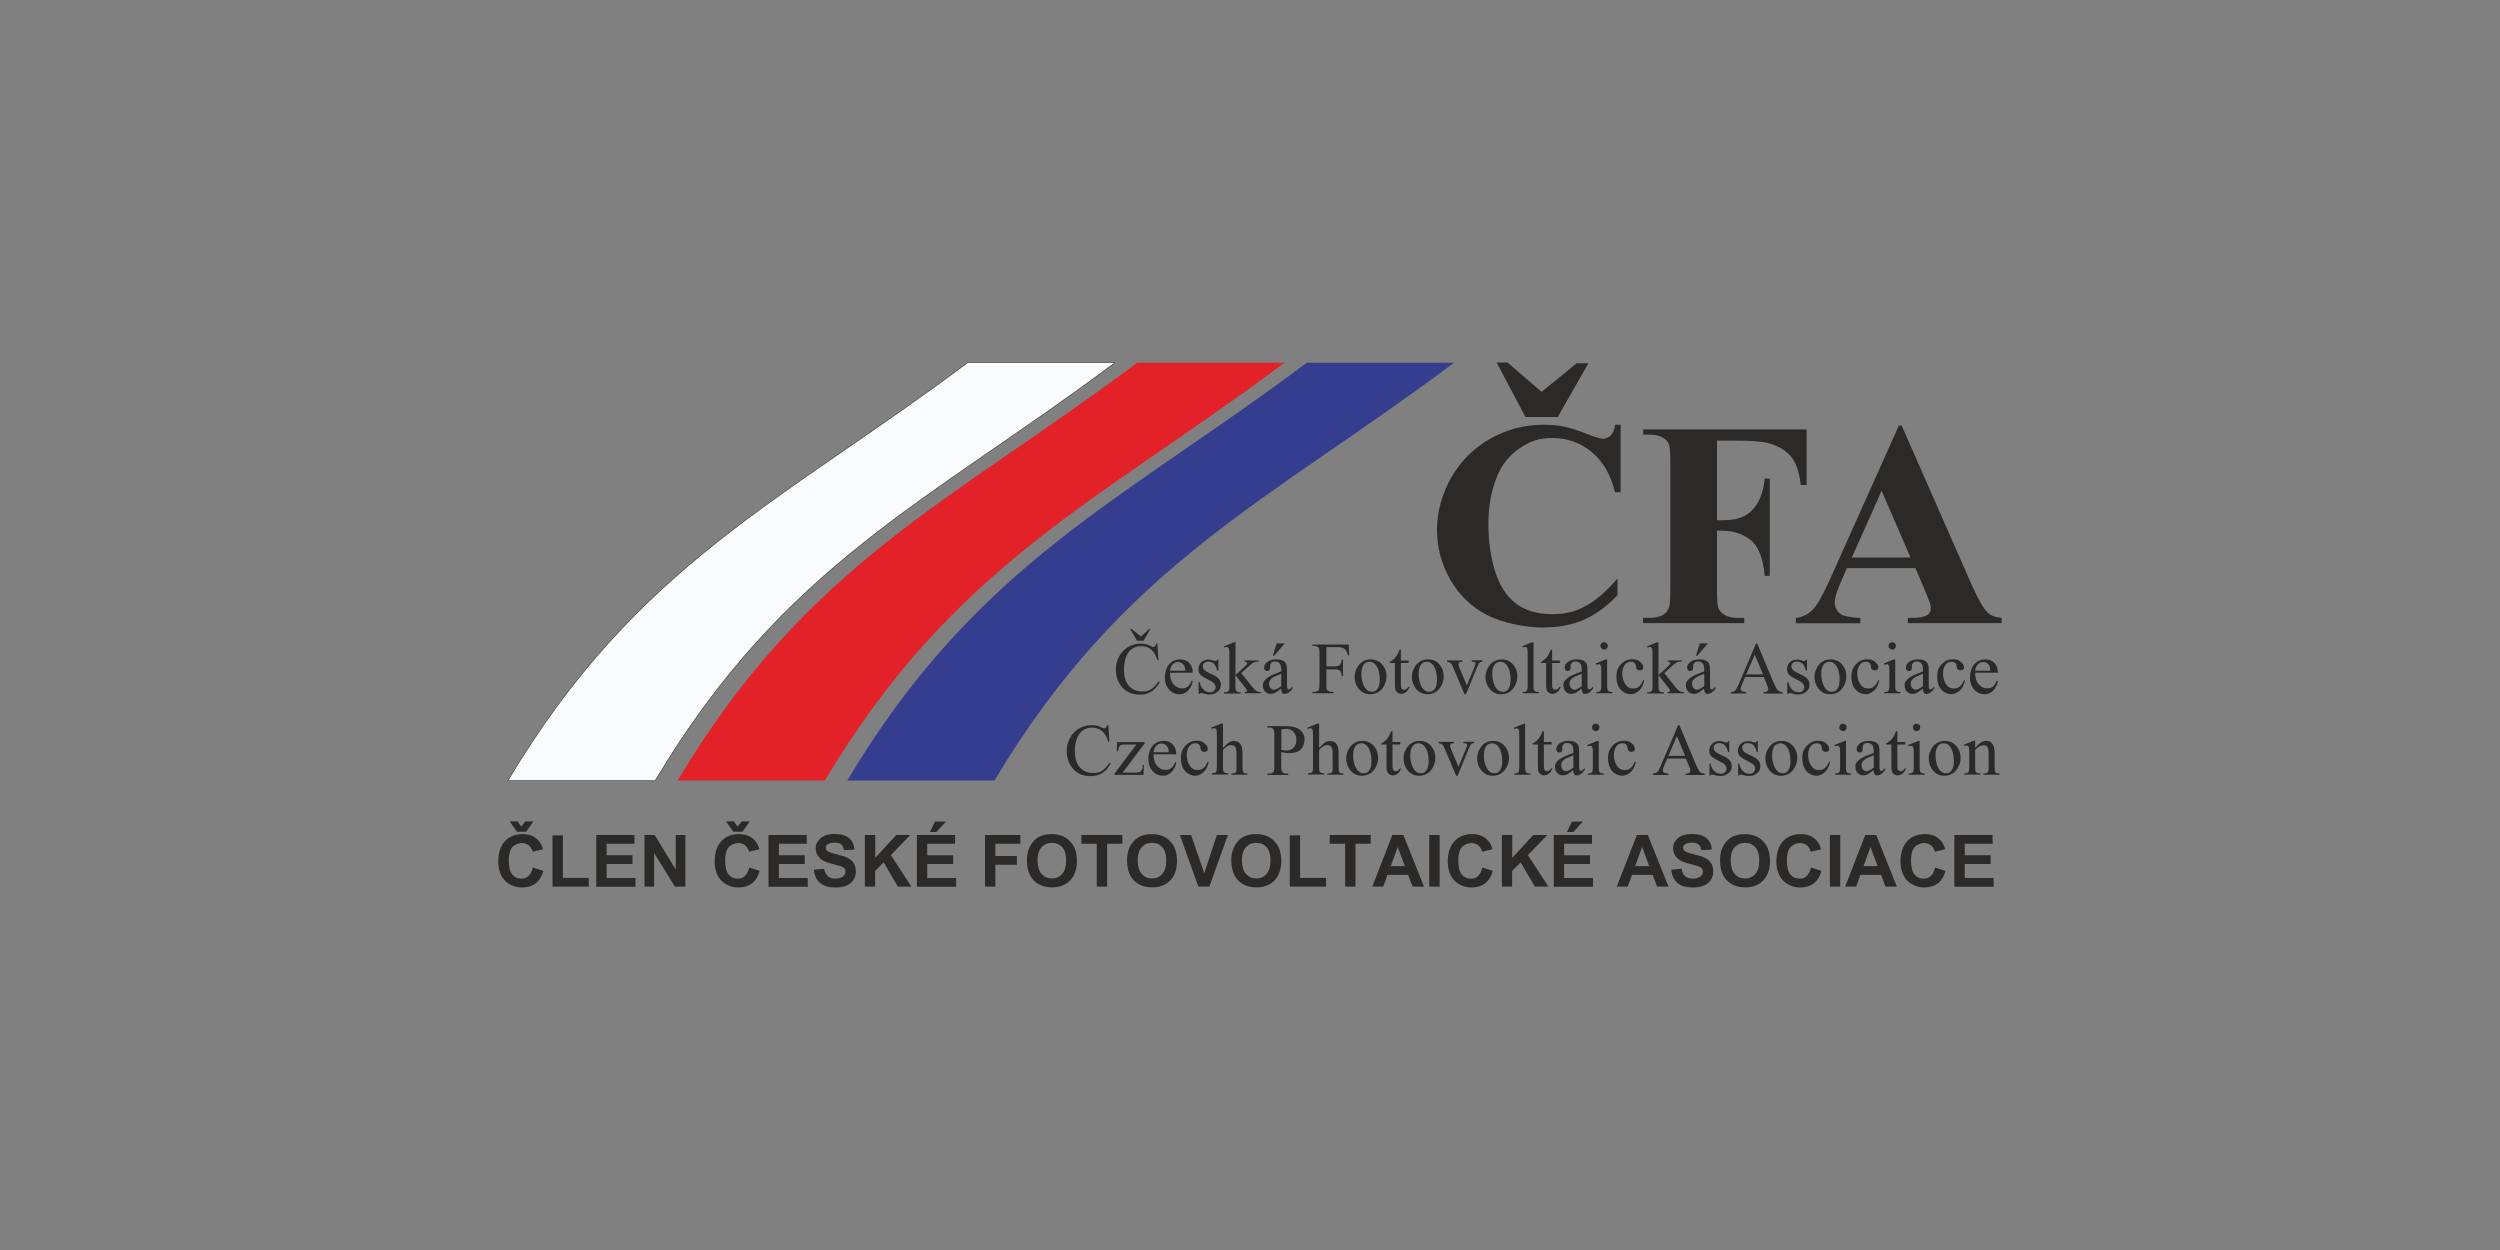 <?xml version="1.0" encoding="UTF-8"?>
<svg xmlns="http://www.w3.org/2000/svg" id="Vrstva_1" data-name="Vrstva 1" version="1.1" viewBox="0 0 2000 1000">
  <rect x="0" y="0" width="2000" height="1000" fill="#808080" stroke="none"/>
  <defs>
    <style>
      .cls-1, .cls-2, .cls-3, .cls-4 {
        fill: none;
      }

      .cls-1, .cls-5, .cls-6, .cls-7, .cls-8 {
        stroke-width: 0px;
      }

      .cls-2 {
        stroke: #393185;
      }

      .cls-2, .cls-3 {
        stroke-width: 0px;
      }

      .cls-2, .cls-3, .cls-4 {
        stroke-miterlimit: 22.9;
      }

      .cls-5 {
        fill: #fafbfc;
      }

      .cls-5, .cls-6, .cls-8 {
        fill-rule: evenodd;
      }

      .cls-3 {
        stroke: #e31e24;
      }

      .cls-6 {
        fill: #343d8e;
      }

      .cls-4 {
        stroke: #2b2a29;
        stroke-width: .4px;
      }

      .cls-7 {
        fill: #2b2a29;
      }

      .cls-8 {
        fill: #e32129;
      }
    </style>
  </defs>
  <rect class="cls-1" width="2000" height="1000"></rect>
  <g>
    <path class="cls-5" d="M406.4,624.4c103.6-173.8,220.6-223.9,367.6-334.2h117.8c-147,110.3-264,160.4-367.6,334.2h-117.8Z"></path>
    <path class="cls-4" d="M406.4,624.4c103.6-173.8,220.6-223.9,367.6-334.2h117.8c-147,110.3-264,160.4-367.6,334.2h-117.8Z"></path>
    <path class="cls-8" d="M542.1,624.4c103.6-173.8,220.6-223.9,367.6-334.2h117.8c-147,110.3-264,160.4-367.6,334.2h-117.8Z"></path>
    <path class="cls-3" d="M542.1,624.4c103.6-173.8,220.6-223.9,367.6-334.2h117.8c-147,110.3-264,160.4-367.6,334.2h-117.8Z"></path>
    <path class="cls-6" d="M677.8,624.4c103.6-173.8,220.6-223.9,367.6-334.2h117.8c-147,110.3-264,160.4-367.6,334.2h-117.8Z"></path>
    <path class="cls-2" d="M677.8,624.4c103.6-173.8,220.6-223.9,367.6-334.2h117.8c-147,110.3-264,160.4-367.6,334.2h-117.8Z"></path>
    <g>
      <path class="cls-7" d="M1296.5,340.1v53.7h-4.5c-3.4-14-9.6-24.8-18.7-32.2-9.1-7.5-19.5-11.2-31.1-11.2s-18.6,2.8-26.6,8.3c-8.1,5.6-14,12.8-17.7,21.8-4.8,11.5-7.2,24.3-7.2,38.4s1.8,26.5,5.3,37.9c3.5,11.4,9,20,16.5,25.8,7.5,5.8,17.1,8.7,29,8.7s18.7-2.1,26.8-6.4c8.1-4.3,16.7-11.6,25.7-22.1v13.4c-8.7,9.1-17.7,15.6-27.1,19.7-9.4,4.1-20.4,6.1-33,6.1s-31.2-3.3-44.1-9.9c-12.8-6.6-22.7-16.2-29.7-28.6-7-12.4-10.5-25.6-10.5-39.7s3.9-28.8,11.6-42.1c7.7-13.3,18.2-23.5,31.3-30.9,13.1-7.3,27.1-11,41.9-11s22.4,2.4,34.5,7.1c7,2.7,11.5,4.1,13.4,4.1s4.6-.9,6.3-2.7c1.8-1.8,3-4.6,3.5-8.5h4.5ZM1220.4,333.7l-23.1-43.7h8.7l27.3,23.5,28-22.9h9.4l-24.5,43h-25.8Z"></path>
      <path class="cls-7" d="M1373.6,352.5v63.7h4.5c6.9,0,12.5-1,16.8-3.1,4.3-2.1,8-5.5,11-10.4,3-4.9,5-11.5,5.9-19.8h4v77.8h-4c-1.4-14.7-5.4-24.4-11.8-29.1-6.4-4.7-13.7-7-21.9-7h-4.5v47.4c0,7.9.4,12.9,1.3,14.9.9,2,2.6,3.7,5.1,5.2,2.6,1.5,6,2.2,10.3,2.2h5.1v4.2h-81v-4.2h5.1c4.5,0,8.1-.8,10.9-2.4,2-1.1,3.5-2.9,4.6-5.5.8-1.8,1.3-6.6,1.3-14.4v-102c0-7.9-.4-12.9-1.3-14.9-.8-2-2.5-3.7-5.1-5.2-2.6-1.5-6-2.2-10.3-2.2h-5.1v-4.2h130.8v44.5h-4.7c-1.1-10.4-3.8-18.2-8.2-23.2-4.4-5-10.7-8.6-19-10.6-4.6-1.1-13-1.7-25.4-1.7h-14.4Z"></path>
    </g>
    <path class="cls-7" d="M1532.3,454.5h-54.8l-6.5,15.1c-2.1,5-3.2,9.2-3.2,12.5s1.8,7.5,5.3,9.6c2.1,1.2,7.1,2.1,15.2,2.7v4.2h-51.6v-4.2c5.6-.8,10.1-3.1,13.7-6.9,3.6-3.8,8-11.6,13.3-23.4l55.4-123.7h2.2l55.9,127.1c5.3,12,9.7,19.6,13.1,22.7,2.6,2.4,6.2,3.7,11,4.1v4.2h-75v-4.2h3.1c6,0,10.2-.8,12.7-2.5,1.7-1.2,2.5-3,2.5-5.3s-.2-2.8-.7-4.2c-.2-.7-1.3-3.5-3.4-8.6l-8.2-19.3ZM1528.4,446l-23.1-53.4-23.8,53.4h46.9Z"></path>
    <g>
      <path class="cls-7" d="M925.9,514.8l.9,13.3h-.9c-1.2-4-2.9-6.8-5.1-8.6-2.2-1.7-4.8-2.6-7.9-2.6s-4.9.7-7,2c-2.1,1.3-3.7,3.4-4.9,6.3s-1.8,6.4-1.8,10.7.6,6.6,1.7,9.2c1.1,2.6,2.8,4.6,5.1,6,2.3,1.4,4.9,2.1,7.8,2.1s4.8-.5,6.7-1.6c1.9-1.1,4.1-3.2,6.4-6.5l.9.6c-2,3.5-4.2,6-6.8,7.6s-5.7,2.4-9.3,2.4c-6.5,0-11.5-2.4-15-7.2-2.6-3.6-4-7.8-4-12.6s.9-7.5,2.6-10.7,4.1-5.8,7.2-7.6c3.1-1.8,6.4-2.7,10-2.7s5.6.7,8.3,2.1c.8.4,1.4.6,1.7.6.5,0,1-.2,1.4-.5.5-.5.9-1.2,1.1-2.2h1ZM914.9,512.6h-5.3l-5.5-9.5h.9l7.8,6.1,6.6-6.1h.9l-5.4,9.5Z"></path>
      <path class="cls-7" d="M936,538.2c0,3.9.9,7,2.8,9.2,1.9,2.2,4.2,3.3,6.8,3.3s3.2-.5,4.5-1.4,2.3-2.6,3.2-4.9l.9.6c-.4,2.6-1.6,5-3.5,7.2-1.9,2.2-4.4,3.2-7.3,3.2s-5.9-1.2-8.1-3.7c-2.3-2.5-3.4-5.8-3.4-9.9s1.2-8,3.5-10.5c2.3-2.5,5.2-3.8,8.7-3.8s5.4,1,7.3,2.9c1.9,1.9,2.8,4.5,2.8,7.8h-18.2ZM936,536.6h12.2c0-1.7-.3-2.9-.6-3.6-.5-1.1-1.2-1.9-2.1-2.5-.9-.6-1.9-.9-3-.9-1.6,0-3,.6-4.3,1.9-1.3,1.2-2,3-2.2,5.2Z"></path>
      <path class="cls-7" d="M974.7,527.5v9h-.9c-.7-2.8-1.7-4.7-2.8-5.7s-2.6-1.5-4.4-1.5-2.4.4-3.2,1.1c-.8.7-1.2,1.5-1.2,2.4s.3,2,.9,2.8c.6.8,1.8,1.6,3.6,2.5l4.2,2c3.9,1.9,5.8,4.4,5.8,7.5s-.9,4.3-2.7,5.8c-1.8,1.5-3.8,2.2-6.1,2.2s-3.4-.3-5.5-.9c-.6-.2-1.1-.3-1.6-.3s-.8.2-1,.7h-.9v-9.4h.9c.5,2.7,1.6,4.7,3.1,6.1,1.5,1.4,3.2,2,5.1,2s2.4-.4,3.2-1.2c.8-.8,1.3-1.7,1.3-2.8s-.5-2.4-1.4-3.3c-.9-.9-2.8-2-5.6-3.4-2.8-1.4-4.6-2.6-5.5-3.7-.9-1.1-1.3-2.5-1.3-4.1s.7-4,2.2-5.4c1.5-1.5,3.4-2.2,5.8-2.2s2.3.2,3.8.7c1,.3,1.6.4,2,.4s.5,0,.7-.2c.2-.1.4-.4.6-.9h.9Z"></path>
      <path class="cls-7" d="M988.4,513.8v26.2l6.7-6.1c1.4-1.3,2.2-2.1,2.5-2.5.2-.2.2-.5.2-.7,0-.4-.2-.7-.5-1s-.8-.4-1.6-.5v-.9h11.4v.9c-1.6,0-2.9.3-3.9.7-1,.4-2.2,1.2-3.4,2.4l-6.8,6.2,6.8,8.5c1.9,2.4,3.1,3.9,3.8,4.5.9.9,1.7,1.5,2.4,1.8.5.2,1.3.3,2.5.3v1h-12.8v-1c.7,0,1.2-.1,1.5-.3.3-.2.4-.5.4-.8s-.4-1.1-1.2-2.1l-8.1-10.3v8.7c0,1.7.1,2.8.4,3.4.2.5.6.9,1,1.2.4.2,1.4.4,2.9.4v1h-13.4v-1c1.3,0,2.3-.2,3-.5.4-.2.7-.5.9-1,.3-.6.4-1.7.4-3.3v-24c0-3,0-4.9-.2-5.6-.1-.7-.4-1.2-.7-1.4-.3-.3-.7-.4-1.2-.4s-1,.2-1.8.5l-.5-1,7.8-3.2h1.3Z"></path>
      <path class="cls-7" d="M1025,550.8c-2.7,2.1-4.4,3.3-5.1,3.6-1,.5-2.1.7-3.3.7-1.8,0-3.3-.6-4.5-1.9s-1.8-2.9-1.8-4.9.3-2.4.9-3.3c.8-1.3,2.2-2.5,4.1-3.7,1.9-1.2,5.2-2.5,9.7-4.2v-1c0-2.6-.4-4.4-1.3-5.4s-2-1.5-3.6-1.5-2.2.3-2.9,1c-.7.7-1.1,1.4-1.1,2.2v1.7c0,.9-.2,1.6-.6,2-.5.5-1,.7-1.8.7s-1.3-.2-1.7-.7c-.5-.5-.7-1.2-.7-2,0-1.6.8-3.2,2.5-4.5s4.1-2.1,7.1-2.1,4.3.4,5.7,1.2c1.1.6,2,1.5,2.5,2.8.3.8.5,2.5.5,5.1v8.9c0,2.5,0,4,.1,4.6,0,.6.3.9.5,1.1.2.2.5.3.8.3s.6,0,.8-.2c.4-.2,1.2-.9,2.3-2.1v1.6c-2.1,2.9-4.2,4.3-6.2,4.3s-1.7-.3-2.2-1-.8-1.8-.9-3.3ZM1025,549v-10c-2.9,1.2-4.8,2-5.6,2.4-1.5.8-2.6,1.7-3.2,2.6-.7.9-1,1.9-1,3s.4,2.5,1.2,3.4,1.8,1.4,2.8,1.4,3.4-1,5.7-2.9ZM1027.8,514.7l-8.5,9.9h-1l3-9.9h6.4Z"></path>
      <path class="cls-7" d="M1061.1,517.8v15.3h7.1c1.6,0,2.8-.4,3.6-1.1.8-.7,1.3-2.1,1.5-4.3h1.1v13.2h-1.1c0-1.5-.2-2.6-.6-3.3-.4-.7-.9-1.2-1.6-1.6-.7-.4-1.6-.5-2.9-.5h-7.1v12.2c0,2,.1,3.3.4,3.9.2.5.6.9,1.2,1.2.8.5,1.7.7,2.6.7h1.4v1.1h-16.7v-1.1h1.4c1.6,0,2.8-.5,3.5-1.4.5-.6.7-2.1.7-4.4v-25.2c0-2-.1-3.3-.4-3.9-.2-.5-.6-.9-1.2-1.2-.8-.5-1.7-.7-2.6-.7h-1.4v-1.1h29l.4,8.6h-1c-.5-1.8-1.1-3.2-1.7-4-.7-.9-1.5-1.5-2.4-1.9-1-.4-2.5-.6-4.5-.6h-8.6Z"></path>
      <path class="cls-7" d="M1096.5,527.5c4,0,7.2,1.5,9.6,4.5,2.1,2.6,3.1,5.6,3.1,8.9s-.6,4.7-1.7,7.2c-1.1,2.4-2.7,4.2-4.7,5.5-2,1.2-4.2,1.8-6.6,1.8-4,0-7.1-1.6-9.5-4.7-2-2.7-3-5.7-3-9s.6-4.8,1.8-7.2c1.2-2.4,2.8-4.1,4.7-5.3s4-1.7,6.2-1.7ZM1095.6,529.4c-1,0-2,.3-3.1.9-1,.6-1.9,1.7-2.5,3.2-.6,1.5-.9,3.5-.9,5.8,0,3.8.8,7.1,2.3,9.9s3.5,4.2,6,4.2,3.4-.8,4.6-2.3,1.8-4.2,1.8-7.9-1-8.4-3-11c-1.4-1.8-3.1-2.8-5.2-2.8Z"></path>
      <path class="cls-7" d="M1120.7,519.7v8.7h6.2v2h-6.2v17.1c0,1.7.2,2.9.7,3.4.5.6,1.1.9,1.9.9s1.2-.2,1.8-.6c.6-.4,1.1-1,1.4-1.7h1.1c-.7,1.9-1.6,3.3-2.8,4.2-1.2.9-2.5,1.4-3.8,1.4s-1.7-.2-2.6-.7c-.8-.5-1.5-1.2-1.9-2.1-.4-.9-.6-2.3-.6-4.2v-17.7h-4.2v-.9c1.1-.4,2.1-1.1,3.2-2.1,1.1-1,2.1-2.2,2.9-3.6.4-.7,1.1-2.1,1.8-4h.9Z"></path>
      <path class="cls-7" d="M1142.3,527.5c4,0,7.2,1.5,9.6,4.5,2.1,2.6,3.1,5.6,3.1,8.9s-.6,4.7-1.7,7.2c-1.1,2.4-2.7,4.2-4.7,5.5-2,1.2-4.2,1.8-6.6,1.8-4,0-7.1-1.6-9.5-4.7-2-2.7-3-5.7-3-9s.6-4.8,1.8-7.2c1.2-2.4,2.8-4.1,4.7-5.3s4-1.7,6.2-1.7ZM1141.4,529.4c-1,0-2,.3-3.1.9-1,.6-1.9,1.7-2.5,3.2-.6,1.5-.9,3.5-.9,5.8,0,3.8.8,7.1,2.3,9.9s3.5,4.2,6,4.2,3.4-.8,4.6-2.3,1.8-4.2,1.8-7.9-1-8.4-3-11c-1.4-1.8-3.1-2.8-5.2-2.8Z"></path>
      <path class="cls-7" d="M1157.5,528.3h12.4v1.1h-.8c-.7,0-1.3.2-1.7.5s-.6.9-.6,1.5.2,1.5.6,2.4l6.1,14.5,6.2-15.1c.4-1.1.7-1.9.7-2.4s0-.5-.2-.7c-.2-.3-.5-.5-.8-.6s-1-.2-2-.2v-1.1h8.6v1.1c-1,0-1.7.3-2.1.6-.7.6-1.3,1.5-1.8,2.9l-9.3,22.6h-1.2l-9.4-22.2c-.4-1-.8-1.8-1.2-2.2-.4-.5-.9-.8-1.5-1.1-.3-.2-1-.3-1.9-.5v-1.1Z"></path>
      <path class="cls-7" d="M1201.2,527.5c4,0,7.2,1.5,9.6,4.5,2.1,2.6,3.1,5.6,3.1,8.9s-.6,4.7-1.7,7.2c-1.1,2.4-2.7,4.2-4.7,5.5-2,1.2-4.2,1.8-6.6,1.8-4,0-7.1-1.6-9.5-4.7-2-2.7-3-5.7-3-9s.6-4.8,1.8-7.2c1.2-2.4,2.8-4.1,4.7-5.3,2-1.1,4-1.7,6.2-1.7ZM1200.3,529.4c-1,0-2,.3-3.1.9-1,.6-1.9,1.7-2.5,3.2-.6,1.5-.9,3.5-.9,5.8,0,3.8.8,7.1,2.3,9.9s3.5,4.2,6,4.2,3.4-.8,4.6-2.3,1.8-4.2,1.8-7.9-1-8.4-3-11c-1.4-1.8-3.1-2.8-5.2-2.8Z"></path>
      <path class="cls-7" d="M1226.8,513.8v34.9c0,1.6.1,2.7.4,3.3.2.5.6.9,1.1,1.2s1.4.4,2.8.4v1h-12.9v-1c1.2,0,2-.1,2.5-.4s.8-.7,1-1.2c.2-.6.4-1.7.4-3.3v-23.9c0-3,0-4.8-.2-5.5-.1-.7-.3-1.1-.6-1.4-.3-.2-.7-.4-1.1-.4s-1.1.2-1.9.5l-.5-1,7.8-3.2h1.3Z"></path>
      <path class="cls-7" d="M1241.7,519.7v8.7h6.2v2h-6.2v17.1c0,1.7.2,2.9.7,3.4.5.6,1.1.9,1.9.9s1.2-.2,1.8-.6c.6-.4,1.1-1,1.4-1.7h1.1c-.7,1.9-1.6,3.3-2.8,4.2-1.2.9-2.5,1.4-3.8,1.4s-1.7-.2-2.6-.7c-.8-.5-1.5-1.2-1.9-2.1-.4-.9-.6-2.3-.6-4.2v-17.7h-4.2v-.9c1.1-.4,2.1-1.1,3.2-2.1,1.1-1,2.1-2.2,2.9-3.6.4-.7,1.1-2.1,1.8-4h.9Z"></path>
      <path class="cls-7" d="M1265.4,550.8c-2.7,2.1-4.4,3.3-5.1,3.6-1,.5-2.1.7-3.3.7-1.8,0-3.3-.6-4.5-1.9-1.2-1.2-1.8-2.9-1.8-4.9s.3-2.4.9-3.3c.8-1.3,2.2-2.5,4.1-3.7,1.9-1.2,5.2-2.5,9.7-4.2v-1c0-2.6-.4-4.4-1.3-5.4s-2-1.5-3.6-1.5-2.2.3-2.9,1c-.7.7-1.1,1.4-1.1,2.2v1.7c0,.9-.2,1.6-.6,2-.4.5-1,.7-1.8.7s-1.3-.2-1.7-.7c-.5-.5-.7-1.2-.7-2,0-1.6.8-3.2,2.5-4.5,1.7-1.4,4.1-2.1,7.1-2.1s4.3.4,5.7,1.2c1.1.6,2,1.5,2.5,2.8.3.8.5,2.5.5,5.1v8.9c0,2.5,0,4,.1,4.6,0,.6.3.9.5,1.1.2.2.5.3.8.3s.6,0,.8-.2c.4-.2,1.2-.9,2.3-2.1v1.6c-2.1,2.9-4.2,4.3-6.2,4.3s-1.7-.3-2.2-1-.8-1.8-.9-3.3ZM1265.4,549v-10c-2.9,1.2-4.8,2-5.6,2.4-1.5.8-2.6,1.7-3.2,2.6-.7.9-1,1.9-1,3s.4,2.5,1.2,3.4,1.8,1.4,2.8,1.4,3.4-1,5.7-2.9Z"></path>
      <path class="cls-7" d="M1285.7,527.5v21.2c0,1.6.1,2.7.4,3.3s.6,1,1.1,1.2,1.3.4,2.6.4v1h-12.8v-1c1.3,0,2.1-.1,2.6-.4s.8-.7,1-1.2c.3-.6.4-1.7.4-3.3v-10.1c0-2.9,0-4.7-.3-5.5-.1-.6-.3-1-.6-1.3s-.7-.4-1.2-.4-1.2.1-2,.4l-.4-1,7.9-3.2h1.3ZM1283.3,513.8c.8,0,1.5.3,2.1.8.6.6.8,1.3.8,2.1s-.3,1.5-.8,2.1c-.6.6-1.3.9-2.1.9s-1.5-.3-2.1-.9c-.6-.6-.9-1.3-.9-2.1s.3-1.5.8-2.1c.6-.6,1.3-.8,2.1-.8Z"></path>
      <path class="cls-7" d="M1315.3,544.6c-.7,3.5-2.1,6.1-4.2,8-2.1,1.9-4.4,2.8-6.9,2.8s-5.6-1.3-7.8-3.8c-2.2-2.5-3.3-5.9-3.3-10.2s1.2-7.5,3.7-10.1c2.5-2.6,5.4-3.9,8.9-3.9s4.7.7,6.4,2.1c1.7,1.4,2.5,2.8,2.5,4.3s-.2,1.3-.7,1.8c-.5.4-1.1.7-2,.7s-2-.4-2.6-1.1c-.3-.4-.5-1.2-.6-2.3s-.5-2-1.2-2.6c-.7-.6-1.6-.9-2.8-.9-1.9,0-3.5.7-4.6,2.1-1.6,1.9-2.3,4.4-2.3,7.4s.8,5.9,2.3,8.3c1.5,2.4,3.6,3.6,6.3,3.6s3.6-.6,5.1-1.9c1.1-.9,2.1-2.5,3.1-4.8l.8.4Z"></path>
      <path class="cls-7" d="M1326.8,513.8v26.2l6.7-6.1c1.4-1.3,2.2-2.1,2.5-2.5s.2-.5.2-.7c0-.4-.2-.7-.5-1s-.8-.4-1.6-.5v-.9h11.4v.9c-1.6,0-2.9.3-3.9.7-1,.4-2.2,1.2-3.4,2.4l-6.8,6.2,6.8,8.5c1.9,2.4,3.1,3.9,3.8,4.5.9.9,1.7,1.5,2.4,1.8.5.2,1.3.3,2.5.3v1h-12.8v-1c.7,0,1.2-.1,1.5-.3.3-.2.4-.5.4-.8s-.4-1.1-1.1-2.1l-8.1-10.3v8.7c0,1.7.1,2.8.4,3.4.2.5.6.9,1,1.2s1.4.4,2.9.4v1h-13.4v-1c1.3,0,2.3-.2,3-.5.4-.2.7-.5.9-1,.3-.6.4-1.7.4-3.3v-24c0-3,0-4.9-.2-5.6-.1-.7-.4-1.2-.7-1.4-.3-.3-.7-.4-1.2-.4s-1,.2-1.8.5l-.5-1,7.8-3.2h1.3Z"></path>
      <path class="cls-7" d="M1363.4,550.8c-2.7,2.1-4.4,3.3-5.1,3.6-1,.5-2.1.7-3.3.7-1.8,0-3.3-.6-4.5-1.9-1.2-1.2-1.8-2.9-1.8-4.9s.3-2.4.9-3.3c.8-1.3,2.2-2.5,4.1-3.7,1.9-1.2,5.2-2.5,9.7-4.2v-1c0-2.6-.4-4.4-1.3-5.4s-2-1.5-3.6-1.5-2.2.3-2.9,1c-.7.7-1.1,1.4-1.1,2.2v1.7c0,.9-.2,1.6-.6,2-.4.5-1,.7-1.8.7s-1.3-.2-1.7-.7c-.5-.5-.7-1.2-.7-2,0-1.6.8-3.2,2.5-4.5,1.7-1.4,4.1-2.1,7.1-2.1s4.3.4,5.7,1.2c1.1.6,2,1.5,2.5,2.8.3.8.5,2.5.5,5.1v8.9c0,2.5,0,4,.1,4.6,0,.6.3.9.5,1.1.2.2.5.3.8.3s.6,0,.8-.2c.4-.2,1.2-.9,2.3-2.1v1.6c-2.1,2.9-4.2,4.3-6.2,4.3s-1.7-.3-2.2-1-.8-1.8-.9-3.3ZM1363.4,549v-10c-2.9,1.2-4.8,2-5.6,2.4-1.5.8-2.6,1.7-3.2,2.6-.7.9-1,1.9-1,3s.4,2.5,1.2,3.4,1.8,1.4,2.8,1.4,3.4-1,5.7-2.9ZM1366.3,514.7l-8.5,9.9h-1l3-9.9h6.4Z"></path>
    </g>
    <g>
      <path class="cls-7" d="M1411.2,541.6h-15.1l-2.6,6.2c-.7,1.5-1,2.6-1,3.4s.3,1.1.8,1.6c.6.5,1.8.7,3.7.9v1.1h-12.3v-1.1c1.6-.3,2.7-.7,3.2-1.1,1-.9,2.1-2.8,3.2-5.6l13.7-32.1h1l13.6,32.4c1.1,2.6,2.1,4.3,3,5.1.9.8,2.1,1.2,3.7,1.3v1.1h-15.4v-1.1c1.6,0,2.6-.3,3.1-.8s.8-1,.8-1.6-.4-2.2-1.2-4l-2.4-5.6ZM1410.4,539.5l-6.6-15.8-6.8,15.8h13.4Z"></path>
      <path class="cls-7" d="M1445.6,527.5v9h-.9c-.7-2.8-1.7-4.7-2.8-5.7s-2.6-1.5-4.4-1.5-2.4.4-3.2,1.1-1.2,1.5-1.2,2.4.3,2,.9,2.8c.6.8,1.8,1.6,3.6,2.5l4.2,2c3.9,1.9,5.8,4.4,5.8,7.5s-.9,4.3-2.7,5.8c-1.8,1.5-3.8,2.2-6.1,2.2s-3.4-.3-5.5-.9c-.6-.2-1.2-.3-1.6-.3s-.8.2-1,.7h-.9v-9.4h.9c.5,2.7,1.6,4.7,3.1,6.1,1.5,1.4,3.2,2,5.1,2s2.4-.4,3.2-1.2c.8-.8,1.3-1.7,1.3-2.8s-.5-2.4-1.4-3.3c-.9-.9-2.8-2-5.6-3.4-2.8-1.4-4.6-2.6-5.5-3.7-.9-1.1-1.3-2.5-1.3-4.1s.7-4,2.2-5.4,3.4-2.2,5.8-2.2,2.3.2,3.8.7c1,.3,1.6.4,2,.4s.5,0,.7-.2c.2-.1.4-.4.6-.9h.9Z"></path>
      <path class="cls-7" d="M1464.4,527.5c4,0,7.2,1.5,9.6,4.5,2.1,2.6,3.1,5.6,3.1,8.9s-.6,4.7-1.7,7.2c-1.1,2.4-2.7,4.2-4.7,5.5-2,1.2-4.2,1.8-6.6,1.8-4,0-7.1-1.6-9.5-4.7-2-2.7-3-5.7-3-9s.6-4.8,1.8-7.2c1.2-2.4,2.8-4.1,4.7-5.3s4-1.7,6.2-1.7ZM1463.5,529.4c-1,0-2,.3-3.1.9-1,.6-1.9,1.7-2.5,3.2-.6,1.5-.9,3.5-.9,5.8,0,3.8.8,7.1,2.3,9.9s3.5,4.2,6,4.2,3.4-.8,4.6-2.3,1.8-4.2,1.8-7.9-1-8.4-3-11c-1.4-1.8-3.1-2.8-5.2-2.8Z"></path>
      <path class="cls-7" d="M1503.3,544.6c-.7,3.5-2.1,6.1-4.2,8-2.1,1.9-4.4,2.8-6.9,2.8s-5.6-1.3-7.8-3.8c-2.2-2.5-3.3-5.9-3.3-10.2s1.2-7.5,3.7-10.1c2.5-2.6,5.4-3.9,8.9-3.9s4.7.7,6.4,2.1c1.7,1.4,2.5,2.8,2.5,4.3s-.2,1.3-.7,1.8c-.5.4-1.1.7-2,.7s-2-.4-2.6-1.1c-.3-.4-.5-1.2-.6-2.3s-.5-2-1.2-2.6c-.7-.6-1.6-.9-2.8-.9-1.9,0-3.5.7-4.6,2.1-1.6,1.9-2.3,4.4-2.3,7.4s.8,5.9,2.3,8.3,3.6,3.6,6.3,3.6,3.6-.6,5.1-1.9c1.1-.9,2.1-2.5,3.1-4.8l.8.4Z"></path>
      <path class="cls-7" d="M1516.2,527.5v21.2c0,1.6.1,2.7.4,3.3s.6,1,1.1,1.2,1.3.4,2.6.4v1h-12.8v-1c1.3,0,2.1-.1,2.6-.4s.8-.7,1-1.2c.3-.6.4-1.7.4-3.3v-10.1c0-2.9,0-4.7-.3-5.5-.1-.6-.3-1-.6-1.3s-.7-.4-1.2-.4-1.2.1-2,.4l-.4-1,7.9-3.2h1.3ZM1513.8,513.8c.8,0,1.5.3,2.1.8.6.6.8,1.3.8,2.1s-.3,1.5-.8,2.1c-.6.6-1.3.9-2.1.9s-1.5-.3-2.1-.9c-.6-.6-.9-1.3-.9-2.1s.3-1.5.8-2.1c.6-.6,1.3-.8,2.1-.8Z"></path>
      <path class="cls-7" d="M1538.4,550.8c-2.7,2.1-4.4,3.3-5.1,3.6-1,.5-2.1.7-3.3.7-1.8,0-3.3-.6-4.5-1.9-1.2-1.2-1.8-2.9-1.8-4.9s.3-2.4.9-3.3c.8-1.3,2.2-2.5,4.1-3.7,1.9-1.2,5.2-2.5,9.7-4.2v-1c0-2.6-.4-4.4-1.3-5.4s-2-1.5-3.6-1.5-2.2.3-2.9,1c-.7.7-1.1,1.4-1.1,2.2v1.7c0,.9-.2,1.6-.6,2-.4.5-1,.7-1.8.7s-1.3-.2-1.7-.7c-.5-.5-.7-1.2-.7-2,0-1.6.8-3.2,2.5-4.5s4.1-2.1,7.1-2.1,4.3.4,5.7,1.2c1.1.6,2,1.5,2.5,2.8.3.8.5,2.5.5,5.1v8.9c0,2.5,0,4,.1,4.6,0,.6.3.9.5,1.1.2.2.5.3.8.3s.6,0,.8-.2c.4-.2,1.2-.9,2.3-2.1v1.6c-2.1,2.9-4.2,4.3-6.2,4.3s-1.7-.3-2.2-1-.8-1.8-.9-3.3ZM1538.4,549v-10c-2.9,1.2-4.8,2-5.6,2.4-1.5.8-2.6,1.7-3.2,2.6-.7.9-1,1.9-1,3s.4,2.5,1.2,3.4,1.8,1.4,2.8,1.4,3.4-1,5.7-2.9Z"></path>
      <path class="cls-7" d="M1571.9,544.6c-.7,3.5-2.1,6.1-4.2,8-2.1,1.9-4.4,2.8-6.9,2.8s-5.6-1.3-7.8-3.8c-2.2-2.5-3.3-5.9-3.3-10.2s1.2-7.5,3.7-10.1c2.5-2.6,5.4-3.9,8.9-3.9s4.7.7,6.4,2.1c1.7,1.4,2.5,2.8,2.5,4.3s-.2,1.3-.7,1.8c-.5.4-1.1.7-2,.7s-2-.4-2.6-1.1c-.3-.4-.5-1.2-.6-2.3s-.5-2-1.2-2.6c-.7-.6-1.6-.9-2.8-.9-1.9,0-3.5.7-4.6,2.1-1.6,1.9-2.3,4.4-2.3,7.4s.8,5.9,2.3,8.3,3.6,3.6,6.3,3.6,3.6-.6,5.1-1.9c1.1-.9,2.1-2.5,3.1-4.8l.8.4Z"></path>
      <path class="cls-7" d="M1580.1,538.2c0,3.9.9,7,2.8,9.2s4.2,3.3,6.8,3.3,3.2-.5,4.5-1.4c1.3-.9,2.3-2.6,3.2-4.9l.9.6c-.4,2.6-1.6,5-3.5,7.2-1.9,2.2-4.4,3.2-7.3,3.2s-5.9-1.2-8.1-3.7c-2.3-2.5-3.4-5.8-3.4-9.9s1.2-8,3.5-10.5c2.3-2.5,5.2-3.8,8.7-3.8s5.4,1,7.3,2.9c1.9,1.9,2.8,4.5,2.8,7.8h-18.2ZM1580.1,536.6h12.2c0-1.7-.3-2.9-.6-3.6-.5-1.1-1.2-1.9-2.1-2.5-.9-.6-1.9-.9-3-.9-1.6,0-3,.6-4.3,1.9-1.3,1.2-2,3-2.2,5.2Z"></path>
    </g>
    <g>
      <path class="cls-7" d="M886.6,580l.9,13.3h-.9c-1.2-4-2.9-6.8-5.1-8.6-2.2-1.7-4.8-2.6-7.9-2.6s-4.9.7-7,2c-2.1,1.3-3.7,3.4-4.9,6.3s-1.8,6.4-1.8,10.7.6,6.6,1.7,9.2c1.1,2.6,2.8,4.6,5.1,6,2.3,1.4,4.9,2.1,7.8,2.1s4.8-.5,6.7-1.6c1.9-1.1,4.1-3.2,6.4-6.5l.9.6c-2,3.5-4.2,6-6.8,7.6s-5.7,2.4-9.3,2.4c-6.5,0-11.5-2.4-15-7.2-2.6-3.6-4-7.8-4-12.6s.9-7.5,2.6-10.7,4.1-5.8,7.2-7.6c3.1-1.8,6.4-2.7,10-2.7s5.6.7,8.3,2.1c.8.4,1.4.6,1.7.6.5,0,1-.2,1.4-.5.5-.5.9-1.2,1.1-2.2h1Z"></path>
      <path class="cls-7" d="M915.1,611.8l-.3,8.1h-23.2v-1l17.5-23.3h-8.6c-1.9,0-3.1.1-3.7.4-.6.2-1,.7-1.4,1.4-.5,1-.8,2.1-.9,3.6h-1.1l.2-7.3h22.1v1.1l-17.6,23.3h9.6c2,0,3.4-.2,4.1-.5s1.3-.9,1.7-1.8c.3-.6.6-1.9.8-3.9h1Z"></path>
      <path class="cls-7" d="M922.8,603.4c0,3.9.9,7,2.8,9.2,1.9,2.2,4.2,3.3,6.8,3.3s3.2-.5,4.5-1.4,2.3-2.6,3.2-4.9l.9.6c-.4,2.6-1.6,5-3.5,7.2-1.9,2.2-4.4,3.2-7.3,3.2s-5.9-1.2-8.1-3.7c-2.3-2.5-3.4-5.8-3.4-9.9s1.2-8,3.5-10.5c2.3-2.5,5.2-3.8,8.7-3.8s5.4,1,7.3,2.9c1.9,1.9,2.8,4.5,2.8,7.8h-18.2ZM922.8,601.8h12.2c0-1.7-.3-2.9-.6-3.6-.5-1.1-1.2-1.9-2.1-2.5-.9-.6-1.9-.9-3-.9-1.6,0-3,.6-4.3,1.9-1.3,1.2-2,3-2.2,5.2Z"></path>
      <path class="cls-7" d="M966.9,609.8c-.7,3.5-2.1,6.1-4.2,8-2.1,1.9-4.4,2.8-6.9,2.8s-5.6-1.3-7.8-3.8c-2.2-2.5-3.3-5.9-3.3-10.2s1.2-7.5,3.7-10.1c2.5-2.6,5.4-3.9,8.9-3.9s4.7.7,6.4,2.1c1.7,1.4,2.5,2.8,2.5,4.3s-.2,1.3-.7,1.8c-.5.4-1.1.7-2,.7s-2-.4-2.6-1.1c-.3-.4-.5-1.2-.6-2.3-.1-1.1-.5-2-1.2-2.6-.7-.6-1.6-.9-2.8-.9-1.9,0-3.5.7-4.6,2.1-1.6,1.9-2.3,4.4-2.3,7.4s.8,5.9,2.3,8.3,3.6,3.6,6.3,3.6,3.6-.6,5.1-1.9c1.1-.9,2.1-2.5,3.1-4.8l.8.4Z"></path>
      <path class="cls-7" d="M978.4,579v19.3c2.1-2.3,3.8-3.8,5.1-4.5,1.2-.7,2.5-1,3.7-1s2.8.4,3.9,1.2c1.1.8,1.9,2.1,2.4,3.9.4,1.2.5,3.5.5,6.7v9.3c0,1.7.1,2.8.4,3.4.2.5.5.8,1,1.1.5.3,1.3.4,2.5.4v1h-12.9v-1h.6c1.2,0,2.1-.2,2.6-.6.5-.4.8-.9,1-1.7,0-.3,0-1.2,0-2.7v-9.3c0-2.9-.1-4.8-.4-5.7-.3-.9-.8-1.6-1.4-2-.7-.4-1.4-.7-2.4-.7s-1.9.2-2.9.7c-1,.5-2.2,1.5-3.7,3v13.9c0,1.8.1,2.9.3,3.4.2.4.6.8,1.1,1.1.5.3,1.5.4,2.8.4v1h-13.1v-1c1.2,0,2.1-.2,2.8-.5.4-.2.7-.6.9-1.1.2-.5.3-1.6.3-3.3v-23.8c0-3,0-4.9-.2-5.5-.1-.7-.4-1.2-.7-1.4-.3-.2-.7-.4-1.2-.4s-1.1.2-2,.5l-.4-1,7.9-3.2h1.3Z"></path>
      <path class="cls-7" d="M1025,601.6v11.4c0,2.5.3,4,.8,4.6.7.8,1.8,1.3,3.3,1.3h1.5v1.1h-16.7v-1.1h1.5c1.6,0,2.8-.5,3.5-1.6.4-.6.6-2,.6-4.2v-25.2c0-2.5-.3-4-.8-4.6-.7-.8-1.9-1.3-3.3-1.3h-1.5v-1.1h14.3c3.5,0,6.2.4,8.3,1.1,2,.7,3.7,1.9,5.1,3.6,1.4,1.7,2.1,3.7,2.1,6.1s-1,5.8-3.1,7.8c-2.1,2-5.1,3-8.9,3s-2,0-3-.2c-1.1-.1-2.3-.3-3.5-.6ZM1025,599.9c1,.2,1.9.3,2.7.4.8,0,1.5.1,2,.1,2,0,3.7-.8,5.2-2.3,1.4-1.5,2.2-3.5,2.2-6s-.3-3.3-1-4.7c-.7-1.4-1.7-2.5-2.9-3.2-1.3-.7-2.7-1.1-4.3-1.1s-2.2.2-3.8.5v16.2Z"></path>
      <path class="cls-7" d="M1055.3,579v19.3c2.1-2.3,3.8-3.8,5.1-4.5,1.2-.7,2.5-1,3.7-1s2.8.4,3.9,1.2c1.1.8,1.9,2.1,2.4,3.9.4,1.2.5,3.5.5,6.7v9.3c0,1.7.1,2.8.4,3.4.2.5.5.8,1,1.1s1.3.4,2.5.4v1h-12.9v-1h.6c1.2,0,2.1-.2,2.6-.6.5-.4.8-.9,1-1.7,0-.3,0-1.2,0-2.7v-9.3c0-2.9-.1-4.8-.4-5.7-.3-.9-.8-1.6-1.4-2-.7-.4-1.4-.7-2.4-.7s-1.9.2-2.9.7c-1,.5-2.2,1.5-3.7,3v13.9c0,1.8,0,2.9.3,3.4s.6.8,1.1,1.1c.5.3,1.5.4,2.8.4v1h-13.1v-1c1.2,0,2.1-.2,2.8-.5.4-.2.7-.6.9-1.1.2-.5.3-1.6.3-3.3v-23.8c0-3,0-4.9-.2-5.5-.1-.7-.4-1.2-.7-1.4-.3-.2-.7-.4-1.2-.4s-1.1.2-2,.5l-.4-1,7.9-3.2h1.3Z"></path>
      <path class="cls-7" d="M1089.8,592.7c4,0,7.2,1.5,9.6,4.5,2.1,2.6,3.1,5.6,3.1,8.9s-.6,4.7-1.7,7.2c-1.1,2.4-2.7,4.2-4.7,5.5-2,1.2-4.2,1.8-6.6,1.8-4,0-7.1-1.6-9.5-4.7-2-2.7-3-5.7-3-9s.6-4.8,1.8-7.2c1.2-2.4,2.8-4.1,4.7-5.3s4-1.7,6.2-1.7ZM1089,594.6c-1,0-2,.3-3.1.9-1,.6-1.9,1.7-2.5,3.2-.6,1.5-.9,3.5-.9,5.8,0,3.8.8,7.1,2.3,9.9s3.5,4.2,6,4.2,3.4-.8,4.6-2.3c1.2-1.5,1.8-4.2,1.8-7.9s-1-8.4-3-11c-1.4-1.8-3.1-2.8-5.2-2.8Z"></path>
      <path class="cls-7" d="M1114,584.9v8.7h6.2v2h-6.2v17.1c0,1.7.2,2.9.7,3.4.5.6,1.1.9,1.9.9s1.2-.2,1.8-.6c.6-.4,1.1-1,1.4-1.7h1.1c-.7,1.9-1.6,3.3-2.8,4.2-1.2.9-2.5,1.4-3.8,1.4s-1.7-.2-2.6-.7c-.8-.5-1.5-1.2-1.9-2.1-.4-.9-.6-2.3-.6-4.2v-17.7h-4.2v-.9c1.1-.4,2.1-1.1,3.2-2.1,1.1-1,2.1-2.2,2.9-3.6.4-.7,1.1-2.1,1.8-4h.9Z"></path>
      <path class="cls-7" d="M1135.6,592.7c4,0,7.2,1.5,9.6,4.5,2.1,2.6,3.1,5.6,3.1,8.9s-.6,4.7-1.7,7.2c-1.1,2.4-2.7,4.2-4.7,5.5-2,1.2-4.2,1.8-6.6,1.8-4,0-7.1-1.6-9.5-4.7-2-2.7-3-5.7-3-9s.6-4.8,1.8-7.2c1.2-2.4,2.8-4.1,4.7-5.3s4-1.7,6.2-1.7ZM1134.7,594.6c-1,0-2,.3-3.1.9-1,.6-1.9,1.7-2.5,3.2-.6,1.5-.9,3.5-.9,5.8,0,3.8.8,7.1,2.3,9.9,1.5,2.8,3.5,4.2,6,4.2s3.4-.8,4.6-2.3,1.8-4.2,1.8-7.9-1-8.4-3-11c-1.4-1.8-3.1-2.8-5.2-2.8Z"></path>
      <path class="cls-7" d="M1150.8,593.5h12.4v1.1h-.8c-.7,0-1.3.2-1.7.5s-.6.9-.6,1.5.2,1.5.6,2.4l6.1,14.5,6.2-15.1c.4-1.1.7-1.9.7-2.4s0-.5-.2-.7c-.2-.3-.5-.5-.8-.6s-1-.2-2-.2v-1.1h8.6v1.1c-1,0-1.7.3-2.1.6-.7.6-1.3,1.5-1.8,2.9l-9.3,22.6h-1.2l-9.4-22.2c-.4-1-.8-1.8-1.2-2.2-.4-.5-.9-.8-1.5-1.1-.3-.2-1-.3-1.9-.5v-1.1Z"></path>
      <path class="cls-7" d="M1194.5,592.7c4,0,7.2,1.5,9.6,4.5,2.1,2.6,3.1,5.6,3.1,8.9s-.6,4.7-1.7,7.2c-1.1,2.4-2.7,4.2-4.7,5.5-2,1.2-4.2,1.8-6.6,1.8-4,0-7.1-1.6-9.5-4.7-2-2.7-3-5.7-3-9s.6-4.8,1.8-7.2c1.2-2.4,2.8-4.1,4.7-5.3s4-1.7,6.2-1.7ZM1193.6,594.6c-1,0-2,.3-3.1.9-1,.6-1.9,1.7-2.5,3.2-.6,1.5-.9,3.5-.9,5.8,0,3.8.8,7.1,2.3,9.9s3.5,4.2,6,4.2,3.4-.8,4.6-2.3,1.8-4.2,1.8-7.9-1-8.4-3-11c-1.4-1.8-3.1-2.8-5.2-2.8Z"></path>
      <path class="cls-7" d="M1220.1,579v34.9c0,1.6.1,2.7.4,3.3.2.5.6.9,1.1,1.2s1.4.4,2.8.4v1h-12.9v-1c1.2,0,2-.1,2.5-.4s.8-.7,1-1.2c.2-.6.4-1.7.4-3.3v-23.9c0-3,0-4.8-.2-5.5-.1-.7-.3-1.1-.6-1.4-.3-.2-.7-.4-1.1-.4s-1.1.2-1.9.5l-.5-1,7.8-3.2h1.3Z"></path>
      <path class="cls-7" d="M1235.1,584.9v8.7h6.2v2h-6.2v17.1c0,1.7.2,2.9.7,3.4.5.6,1.1.9,1.9.9s1.2-.2,1.8-.6c.6-.4,1.1-1,1.4-1.7h1.1c-.7,1.9-1.6,3.3-2.8,4.2-1.2.9-2.5,1.4-3.8,1.4s-1.7-.2-2.6-.7c-.8-.5-1.5-1.2-1.9-2.1-.4-.9-.6-2.3-.6-4.2v-17.7h-4.2v-.9c1.1-.4,2.1-1.1,3.2-2.1,1.1-1,2.1-2.2,2.9-3.6.4-.7,1.1-2.1,1.8-4h.9Z"></path>
      <path class="cls-7" d="M1258.7,616c-2.7,2.1-4.4,3.3-5.1,3.6-1,.5-2.1.7-3.3.7-1.8,0-3.3-.6-4.5-1.9-1.2-1.2-1.8-2.9-1.8-4.9s.3-2.4.9-3.3c.8-1.3,2.2-2.5,4.1-3.7,1.9-1.2,5.2-2.5,9.7-4.2v-1c0-2.6-.4-4.4-1.3-5.4s-2-1.5-3.6-1.5-2.2.3-2.9,1c-.7.7-1.1,1.4-1.1,2.2v1.7c0,.9-.2,1.6-.6,2-.4.5-1,.7-1.8.7s-1.3-.2-1.7-.7c-.5-.5-.7-1.2-.7-2,0-1.6.8-3.2,2.5-4.5s4.1-2.1,7.1-2.1,4.3.4,5.7,1.2c1.1.6,2,1.5,2.5,2.8.3.8.5,2.5.5,5.1v8.9c0,2.5,0,4,.1,4.6,0,.6.3.9.5,1.1.2.2.5.3.8.3s.6,0,.8-.2c.4-.2,1.2-.9,2.3-2.1v1.6c-2.1,2.9-4.2,4.3-6.2,4.3s-1.7-.3-2.2-1-.8-1.8-.9-3.3ZM1258.7,614.2v-10c-2.9,1.2-4.8,2-5.6,2.4-1.5.8-2.6,1.7-3.2,2.6-.7.9-1,1.9-1,3s.4,2.5,1.2,3.4,1.8,1.4,2.8,1.4,3.4-1,5.7-2.9Z"></path>
      <path class="cls-7" d="M1279,592.7v21.2c0,1.6.1,2.7.4,3.3s.6,1,1.1,1.2,1.3.4,2.6.4v1h-12.8v-1c1.3,0,2.1-.1,2.6-.4s.8-.7,1-1.2c.3-.6.4-1.7.4-3.3v-10.1c0-2.9,0-4.7-.3-5.5-.1-.6-.3-1-.6-1.3s-.7-.4-1.2-.4-1.2.1-2,.4l-.4-1,7.9-3.2h1.3ZM1276.6,579c.8,0,1.5.3,2.1.8.6.6.8,1.3.8,2.1s-.3,1.5-.8,2.1c-.6.6-1.3.9-2.1.9s-1.5-.3-2.1-.9c-.6-.6-.9-1.3-.9-2.1s.3-1.5.8-2.1,1.3-.8,2.1-.8Z"></path>
      <path class="cls-7" d="M1308.6,609.8c-.7,3.5-2.1,6.1-4.2,8-2.1,1.9-4.4,2.8-6.9,2.8s-5.6-1.3-7.8-3.8c-2.2-2.5-3.3-5.9-3.3-10.2s1.2-7.5,3.7-10.1c2.5-2.6,5.4-3.9,8.9-3.9s4.7.7,6.4,2.1c1.7,1.4,2.5,2.8,2.5,4.3s-.2,1.3-.7,1.8c-.5.4-1.1.7-2,.7s-2-.4-2.6-1.1c-.3-.4-.5-1.2-.6-2.3s-.5-2-1.2-2.6c-.7-.6-1.6-.9-2.8-.9-1.9,0-3.5.7-4.6,2.1-1.6,1.9-2.3,4.4-2.3,7.4s.8,5.9,2.3,8.3,3.6,3.6,6.3,3.6,3.6-.6,5.1-1.9c1.1-.9,2.1-2.5,3.1-4.8l.8.4Z"></path>
    </g>
    <g>
      <path class="cls-7" d="M1348.9,606.8h-15.1l-2.6,6.2c-.7,1.5-1,2.6-1,3.4s.3,1.1.8,1.6c.6.5,1.8.7,3.7.9v1.1h-12.3v-1.1c1.6-.3,2.7-.7,3.2-1.1,1-.9,2.1-2.8,3.2-5.6l13.7-32.1h1l13.6,32.4c1.1,2.6,2.1,4.3,3,5.1.9.8,2.1,1.2,3.7,1.3v1.1h-15.4v-1.1c1.6,0,2.6-.3,3.1-.8s.8-1,.8-1.6-.4-2.2-1.2-4l-2.4-5.6ZM1348.1,604.7l-6.6-15.8-6.8,15.8h13.4Z"></path>
      <path class="cls-7" d="M1383.4,592.7v9h-.9c-.7-2.8-1.7-4.7-2.8-5.7s-2.6-1.5-4.4-1.5-2.4.4-3.2,1.1-1.2,1.5-1.2,2.4.3,2,.9,2.8c.6.8,1.8,1.6,3.6,2.5l4.2,2c3.9,1.9,5.8,4.4,5.8,7.5s-.9,4.3-2.7,5.8c-1.8,1.5-3.8,2.2-6.1,2.2s-3.4-.3-5.5-.9c-.6-.2-1.2-.3-1.6-.3s-.8.2-1,.7h-.9v-9.4h.9c.5,2.7,1.6,4.7,3.1,6.1,1.5,1.4,3.2,2,5.1,2s2.4-.4,3.2-1.2c.8-.8,1.3-1.7,1.3-2.8s-.5-2.4-1.4-3.3c-.9-.9-2.8-2-5.6-3.4-2.8-1.4-4.6-2.6-5.5-3.7-.9-1.1-1.3-2.5-1.3-4.1s.7-4,2.2-5.4,3.4-2.2,5.8-2.2,2.3.2,3.8.7c1,.3,1.6.4,2,.4s.5,0,.7-.2c.2-.1.4-.4.6-.9h.9Z"></path>
      <path class="cls-7" d="M1406.3,592.7v9h-.9c-.7-2.8-1.7-4.7-2.8-5.7s-2.6-1.5-4.4-1.5-2.4.4-3.2,1.1-1.2,1.5-1.2,2.4.3,2,.9,2.8c.6.8,1.8,1.6,3.6,2.5l4.2,2c3.9,1.9,5.8,4.4,5.8,7.5s-.9,4.3-2.7,5.8c-1.8,1.5-3.8,2.2-6.1,2.2s-3.4-.3-5.5-.9c-.6-.2-1.2-.3-1.6-.3s-.8.2-1,.7h-.9v-9.4h.9c.5,2.7,1.6,4.7,3.1,6.1,1.5,1.4,3.2,2,5.1,2s2.4-.4,3.2-1.2c.8-.8,1.3-1.7,1.3-2.8s-.5-2.4-1.4-3.3c-.9-.9-2.8-2-5.6-3.4-2.8-1.4-4.6-2.6-5.5-3.7-.9-1.1-1.3-2.5-1.3-4.1s.7-4,2.2-5.4,3.4-2.2,5.8-2.2,2.3.2,3.8.7c1,.3,1.6.4,2,.4s.5,0,.7-.2c.2-.1.4-.4.6-.9h.9Z"></path>
      <path class="cls-7" d="M1425.1,592.7c4,0,7.2,1.5,9.6,4.5,2.1,2.6,3.1,5.6,3.1,8.9s-.6,4.7-1.7,7.2c-1.1,2.4-2.7,4.2-4.7,5.5-2,1.2-4.2,1.8-6.6,1.8-4,0-7.1-1.6-9.5-4.7-2-2.7-3-5.7-3-9s.6-4.8,1.8-7.2c1.2-2.4,2.8-4.1,4.7-5.3s4-1.7,6.2-1.7ZM1424.2,594.6c-1,0-2,.3-3.1.9-1,.6-1.9,1.7-2.5,3.2-.6,1.5-.9,3.5-.9,5.8,0,3.8.8,7.1,2.3,9.9s3.5,4.2,6,4.2,3.4-.8,4.6-2.3,1.8-4.2,1.8-7.9-1-8.4-3-11c-1.4-1.8-3.1-2.8-5.2-2.8Z"></path>
      <path class="cls-7" d="M1464,609.8c-.7,3.5-2.1,6.1-4.2,8-2.1,1.9-4.4,2.8-6.9,2.8s-5.6-1.3-7.8-3.8c-2.2-2.5-3.3-5.9-3.3-10.2s1.2-7.5,3.7-10.1c2.5-2.6,5.4-3.9,8.9-3.9s4.7.7,6.4,2.1c1.7,1.4,2.5,2.8,2.5,4.3s-.2,1.3-.7,1.8c-.5.4-1.1.7-2,.7s-2-.4-2.6-1.1c-.3-.4-.5-1.2-.6-2.3s-.5-2-1.2-2.6c-.7-.6-1.6-.9-2.8-.9-1.9,0-3.5.7-4.6,2.1-1.6,1.9-2.3,4.4-2.3,7.4s.8,5.9,2.3,8.3,3.6,3.6,6.3,3.6,3.6-.6,5.1-1.9c1.1-.9,2.1-2.5,3.1-4.8l.8.4Z"></path>
      <path class="cls-7" d="M1476.8,592.7v21.2c0,1.6.1,2.7.4,3.3s.6,1,1.1,1.2,1.3.4,2.6.4v1h-12.8v-1c1.3,0,2.1-.1,2.6-.4s.8-.7,1-1.2c.3-.6.4-1.7.4-3.3v-10.1c0-2.9,0-4.7-.3-5.5-.1-.6-.3-1-.6-1.3s-.7-.4-1.2-.4-1.2.1-2,.4l-.4-1,7.9-3.2h1.3ZM1474.4,579c.8,0,1.5.3,2.1.8.6.6.8,1.3.8,2.1s-.3,1.5-.8,2.1c-.6.6-1.3.9-2.1.9s-1.5-.3-2.1-.9c-.6-.6-.9-1.3-.9-2.1s.3-1.5.8-2.1,1.3-.8,2.1-.8Z"></path>
      <path class="cls-7" d="M1499,616c-2.7,2.1-4.4,3.3-5.1,3.6-1,.5-2.1.7-3.3.7-1.8,0-3.3-.6-4.5-1.9-1.2-1.2-1.8-2.9-1.8-4.9s.3-2.4.9-3.3c.8-1.3,2.2-2.5,4.1-3.7,1.9-1.2,5.2-2.5,9.7-4.2v-1c0-2.6-.4-4.4-1.3-5.4s-2-1.5-3.6-1.5-2.2.3-2.9,1c-.7.7-1.1,1.4-1.1,2.2v1.7c0,.9-.2,1.6-.6,2-.4.5-1,.7-1.8.7s-1.3-.2-1.7-.7c-.5-.5-.7-1.2-.7-2,0-1.6.8-3.2,2.5-4.5s4.1-2.1,7.1-2.1,4.3.4,5.7,1.2c1.1.6,2,1.5,2.5,2.8.3.8.5,2.5.5,5.1v8.9c0,2.5,0,4,.1,4.6,0,.6.3.9.5,1.1.2.2.5.3.8.3s.6,0,.8-.2c.4-.2,1.2-.9,2.3-2.1v1.6c-2.1,2.9-4.2,4.3-6.2,4.3s-1.7-.3-2.2-1-.8-1.8-.9-3.3ZM1499,614.2v-10c-2.9,1.2-4.8,2-5.6,2.4-1.5.8-2.6,1.7-3.2,2.6-.7.9-1,1.9-1,3s.4,2.5,1.2,3.4,1.8,1.4,2.8,1.4,3.4-1,5.7-2.9Z"></path>
      <path class="cls-7" d="M1517.9,584.9v8.7h6.2v2h-6.2v17.1c0,1.7.2,2.9.7,3.4.5.6,1.1.9,1.9.9s1.2-.2,1.8-.6c.6-.4,1.1-1,1.4-1.7h1.1c-.7,1.9-1.6,3.3-2.8,4.2-1.2.9-2.5,1.4-3.8,1.4s-1.7-.2-2.6-.7c-.8-.5-1.5-1.2-1.9-2.1-.4-.9-.6-2.3-.6-4.2v-17.7h-4.2v-.9c1.1-.4,2.1-1.1,3.2-2.1,1.1-1,2.1-2.2,2.9-3.6.4-.7,1.1-2.1,1.8-4h.9Z"></path>
      <path class="cls-7" d="M1535.7,592.7v21.2c0,1.6.1,2.7.4,3.3s.6,1,1.1,1.2,1.3.4,2.6.4v1h-12.8v-1c1.3,0,2.1-.1,2.6-.4s.8-.7,1-1.2c.3-.6.4-1.7.4-3.3v-10.1c0-2.9,0-4.7-.3-5.5-.1-.6-.3-1-.6-1.3s-.7-.4-1.2-.4-1.2.1-2,.4l-.4-1,7.9-3.2h1.3ZM1533.3,579c.8,0,1.5.3,2.1.8.6.6.8,1.3.8,2.1s-.3,1.5-.8,2.1c-.6.6-1.3.9-2.1.9s-1.5-.3-2.1-.9c-.6-.6-.9-1.3-.9-2.1s.3-1.5.8-2.1,1.3-.8,2.1-.8Z"></path>
      <path class="cls-7" d="M1555.8,592.7c4,0,7.2,1.5,9.6,4.5,2.1,2.6,3.1,5.6,3.1,8.9s-.6,4.7-1.7,7.2c-1.1,2.4-2.7,4.2-4.7,5.5-2,1.2-4.2,1.8-6.6,1.8-4,0-7.1-1.6-9.5-4.7-2-2.7-3-5.7-3-9s.6-4.8,1.8-7.2c1.2-2.4,2.8-4.1,4.7-5.3,2-1.1,4-1.7,6.2-1.7ZM1554.9,594.6c-1,0-2,.3-3.1.9-1,.6-1.9,1.7-2.5,3.2-.6,1.5-.9,3.5-.9,5.8,0,3.8.8,7.1,2.3,9.9s3.5,4.2,6,4.2,3.4-.8,4.6-2.3,1.8-4.2,1.8-7.9-1-8.4-3-11c-1.4-1.8-3.1-2.8-5.2-2.8Z"></path>
      <path class="cls-7" d="M1580.1,598.3c3.1-3.7,6-5.6,8.8-5.6s2.7.4,3.7,1.1c1,.7,1.9,1.9,2.5,3.6.4,1.2.6,2.9.6,5.3v11.2c0,1.7.1,2.8.4,3.4.2.5.5.9,1,1.1.5.3,1.3.4,2.6.4v1h-13v-1h.5c1.2,0,2.1-.2,2.6-.6.5-.4.8-.9,1-1.7,0-.3.1-1.2.1-2.7v-10.8c0-2.4-.3-4.1-.9-5.2-.6-1.1-1.7-1.6-3.1-1.6-2.3,0-4.6,1.2-6.8,3.7v13.9c0,1.8.1,2.9.3,3.3.3.6.6,1,1.1,1.2.5.3,1.4.4,2.9.4v1h-13v-1h.6c1.3,0,2.2-.3,2.7-1,.5-.7.7-2,.7-3.9v-9.8c0-3.2,0-5.1-.2-5.8s-.4-1.2-.7-1.4c-.3-.2-.7-.4-1.2-.4s-1.2.1-1.9.4l-.4-1,7.9-3.2h1.2v5.6Z"></path>
    </g>
    <g>
      <path class="cls-7" d="M426.5,694.1l8.1,2.6c-1.2,4.5-3.3,7.9-6.2,10-2.9,2.2-6.5,3.3-11,3.3s-10-1.9-13.5-5.6c-3.5-3.7-5.3-8.9-5.3-15.4s1.8-12.2,5.3-16c3.5-3.8,8.2-5.7,14-5.7s9.2,1.5,12.3,4.5c1.9,1.8,3.3,4.3,4.2,7.6l-8.3,2c-.5-2.1-1.5-3.8-3.1-5.1-1.5-1.2-3.4-1.9-5.6-1.9s-5.5,1.1-7.5,3.3c-1.9,2.2-2.9,5.8-2.9,10.7s.9,8.9,2.8,11.2,4.3,3.3,7.3,3.3,4.1-.7,5.7-2.1c1.6-1.4,2.7-3.6,3.4-6.6ZM407.6,657.1h6.4l3,4.2,3.3-4.2h6.4l-5.8,8.3h-7.3l-5.9-8.3Z"></path>
      <path class="cls-7" d="M442,709.3v-41h8.3v34h20.7v7h-29.1Z"></path>
      <path class="cls-7" d="M477,709.3v-41.3h30.6v7h-22.3v9.2h20.7v7h-20.7v11.2h23.1v7h-31.4Z"></path>
      <path class="cls-7" d="M515.6,709.3v-41.3h8.1l16.9,27.6v-27.6h7.7v41.3h-8.4l-16.6-26.9v26.9h-7.7Z"></path>
      <path class="cls-7" d="M599.6,694.1l8.1,2.6c-1.2,4.5-3.3,7.9-6.2,10-2.9,2.2-6.5,3.3-11,3.3s-10-1.9-13.5-5.6c-3.5-3.7-5.3-8.9-5.3-15.4s1.8-12.2,5.3-16c3.5-3.8,8.2-5.7,14-5.7s9.2,1.5,12.3,4.5c1.9,1.8,3.3,4.3,4.2,7.6l-8.3,2c-.5-2.1-1.5-3.8-3.1-5.1-1.5-1.2-3.4-1.9-5.6-1.9s-5.5,1.1-7.5,3.3c-1.9,2.2-2.9,5.8-2.9,10.7s.9,8.9,2.8,11.2,4.3,3.3,7.3,3.3,4.1-.7,5.7-2.1c1.6-1.4,2.7-3.6,3.4-6.6ZM580.7,657.1h6.4l3,4.2,3.3-4.2h6.4l-5.8,8.3h-7.3l-5.9-8.3Z"></path>
      <path class="cls-7" d="M614.8,709.3v-41.3h30.6v7h-22.3v9.2h20.7v7h-20.7v11.2h23.1v7h-31.4Z"></path>
      <path class="cls-7" d="M651.2,695.8l8.1-.8c.5,2.7,1.5,4.7,3,6,1.5,1.3,3.5,1.9,6,1.9s4.7-.6,6.1-1.7c1.4-1.1,2-2.5,2-4s-.3-1.8-.9-2.5c-.6-.7-1.6-1.3-3-1.8-1-.3-3.2-.9-6.7-1.8-4.5-1.1-7.6-2.5-9.4-4.1-2.5-2.3-3.8-5-3.8-8.3s.6-4.1,1.8-5.9c1.2-1.8,2.9-3.2,5.2-4.2,2.2-1,5-1.4,8.1-1.4,5.2,0,9.1,1.1,11.7,3.4,2.6,2.3,4,5.3,4.1,9.1l-8.3.4c-.4-2.1-1.1-3.6-2.3-4.6-1.2-.9-2.9-1.4-5.3-1.4s-4.3.5-5.7,1.5c-.9.6-1.3,1.5-1.3,2.6s.4,1.8,1.2,2.5c1.1.9,3.6,1.8,7.7,2.8,4.1,1,7.1,1.9,9,3s3.5,2.4,4.6,4.2,1.6,4,1.6,6.6-.7,4.6-2,6.6c-1.3,2.1-3.2,3.6-5.6,4.6-2.4,1-5.4,1.5-9,1.5-5.2,0-9.2-1.2-12-3.6-2.8-2.4-4.5-5.9-5-10.5Z"></path>
      <path class="cls-7" d="M691.9,709.3v-41.3h8.3v18.3l16.8-18.3h11.2l-15.5,16.1,16.4,25.2h-10.8l-11.4-19.4-6.8,6.9v12.5h-8.3Z"></path>
      <path class="cls-7" d="M733.5,709.3v-41.3h30.6v7h-22.3v9.2h20.7v7h-20.7v11.2h23.1v7h-31.4ZM744,665.6l3.9-8.4h8.9l-7.7,8.4h-5Z"></path>
      <path class="cls-7" d="M788,709.3v-41.3h28.3v7h-20v9.8h17.2v7h-17.2v17.5h-8.3Z"></path>
      <path class="cls-7" d="M821.5,688.9c0-4.2.6-7.7,1.9-10.6.9-2.1,2.2-4,3.8-5.7,1.6-1.7,3.4-2.9,5.3-3.7,2.6-1.1,5.5-1.6,8.9-1.6,6.1,0,11,1.9,14.6,5.7,3.7,3.8,5.5,9,5.5,15.7s-1.8,11.9-5.4,15.6c-3.6,3.8-8.5,5.6-14.5,5.6s-11-1.9-14.6-5.6c-3.6-3.7-5.4-8.9-5.4-15.5ZM830.1,688.6c0,4.7,1.1,8.2,3.2,10.6,2.2,2.4,4.9,3.6,8.2,3.6s6.1-1.2,8.2-3.6c2.1-2.4,3.2-6,3.2-10.8s-1-8.3-3.1-10.6c-2.1-2.3-4.8-3.5-8.3-3.5s-6.2,1.2-8.3,3.5c-2.1,2.4-3.2,5.9-3.2,10.7Z"></path>
      <path class="cls-7" d="M877.4,709.3v-34.3h-12.3v-7h32.8v7h-12.2v34.3h-8.3Z"></path>
      <path class="cls-7" d="M901.6,688.9c0-4.2.6-7.7,1.9-10.6.9-2.1,2.2-4,3.8-5.7,1.6-1.7,3.4-2.9,5.3-3.7,2.6-1.1,5.5-1.6,8.9-1.6,6.1,0,11,1.9,14.6,5.7,3.7,3.8,5.5,9,5.5,15.7s-1.8,11.9-5.4,15.6c-3.6,3.8-8.5,5.6-14.5,5.6s-11-1.9-14.6-5.6c-3.6-3.7-5.4-8.9-5.4-15.5ZM910.2,688.6c0,4.7,1.1,8.2,3.2,10.6,2.2,2.4,4.9,3.6,8.2,3.6s6.1-1.2,8.2-3.6c2.1-2.4,3.2-6,3.2-10.8s-1-8.3-3.1-10.6c-2.1-2.3-4.8-3.5-8.3-3.5s-6.2,1.2-8.3,3.5c-2.1,2.4-3.2,5.9-3.2,10.7Z"></path>
      <path class="cls-7" d="M958.7,709.3l-14.8-41.3h9l10.5,30.6,10.1-30.6h8.8l-14.8,41.3h-8.9Z"></path>
      <path class="cls-7" d="M985,688.9c0-4.2.6-7.7,1.9-10.6.9-2.1,2.2-4,3.8-5.7,1.6-1.7,3.4-2.9,5.3-3.7,2.6-1.1,5.5-1.6,8.9-1.6,6.1,0,11,1.9,14.6,5.7,3.7,3.8,5.5,9,5.5,15.7s-1.8,11.9-5.4,15.6c-3.6,3.8-8.5,5.6-14.5,5.6s-11-1.9-14.6-5.6c-3.6-3.7-5.4-8.9-5.4-15.5ZM993.6,688.6c0,4.7,1.1,8.2,3.2,10.6,2.2,2.4,4.9,3.6,8.2,3.6s6.1-1.2,8.2-3.6c2.1-2.4,3.2-6,3.2-10.8s-1-8.3-3.1-10.6c-2.1-2.3-4.8-3.5-8.3-3.5s-6.2,1.2-8.3,3.5c-2.1,2.4-3.2,5.9-3.2,10.7Z"></path>
      <path class="cls-7" d="M1031.8,709.3v-41h8.3v34h20.7v7h-29.1Z"></path>
      <path class="cls-7" d="M1076.1,709.3v-34.3h-12.3v-7h32.8v7h-12.2v34.3h-8.3Z"></path>
      <path class="cls-7" d="M1139.2,709.3h-9.1l-3.6-9.4h-16.5l-3.4,9.4h-8.8l16.1-41.3h8.8l16.5,41.3ZM1123.9,692.9l-5.7-15.3-5.6,15.3h11.3Z"></path>
      <path class="cls-7" d="M1143.4,709.3v-41.3h8.3v41.3h-8.3Z"></path>
      <path class="cls-7" d="M1186.1,694.1l8.1,2.6c-1.2,4.5-3.3,7.9-6.2,10-2.9,2.2-6.5,3.3-11,3.3s-10-1.9-13.5-5.6c-3.5-3.7-5.3-8.9-5.3-15.4s1.8-12.2,5.3-16,8.2-5.7,14-5.7,9.2,1.5,12.3,4.5c1.9,1.8,3.3,4.3,4.2,7.6l-8.3,2c-.5-2.1-1.5-3.8-3.1-5.1-1.5-1.2-3.4-1.9-5.6-1.9s-5.5,1.1-7.5,3.3c-1.9,2.2-2.9,5.8-2.9,10.7s.9,8.9,2.8,11.2,4.3,3.3,7.3,3.3,4.1-.7,5.7-2.1,2.7-3.6,3.4-6.6Z"></path>
      <path class="cls-7" d="M1201.5,709.3v-41.3h8.3v18.3l16.8-18.3h11.2l-15.5,16.1,16.4,25.2h-10.8l-11.4-19.4-6.8,6.9v12.5h-8.3Z"></path>
      <path class="cls-7" d="M1243,709.3v-41.3h30.6v7h-22.3v9.2h20.7v7h-20.7v11.2h23.1v7h-31.4ZM1253.6,665.6l3.9-8.4h8.9l-7.7,8.4h-5Z"></path>
      <path class="cls-7" d="M1334.8,709.3h-9.1l-3.6-9.4h-16.5l-3.4,9.4h-8.8l16.1-41.3h8.8l16.5,41.3ZM1319.4,692.9l-5.7-15.3-5.6,15.3h11.3Z"></path>
      <path class="cls-7" d="M1337.1,695.8l8.1-.8c.5,2.7,1.5,4.7,3,6,1.5,1.3,3.5,1.9,6,1.9s4.7-.6,6.1-1.7c1.4-1.1,2-2.5,2-4s-.3-1.8-.9-2.5c-.6-.7-1.6-1.3-3-1.8-1-.3-3.2-.9-6.7-1.8-4.5-1.1-7.6-2.5-9.4-4.1-2.5-2.3-3.8-5-3.8-8.3s.6-4.1,1.8-5.9c1.2-1.8,2.9-3.2,5.2-4.2,2.2-1,5-1.4,8.1-1.4,5.2,0,9.1,1.1,11.7,3.4,2.6,2.3,4,5.3,4.1,9.1l-8.3.4c-.4-2.1-1.1-3.6-2.3-4.6-1.2-.9-2.9-1.4-5.3-1.4s-4.3.5-5.7,1.5c-.9.6-1.3,1.5-1.3,2.6s.4,1.8,1.2,2.5c1.1.9,3.6,1.8,7.7,2.8,4.1,1,7.1,1.9,9,3,1.9,1,3.5,2.4,4.6,4.2,1.1,1.8,1.6,4,1.6,6.6s-.7,4.6-2,6.6c-1.3,2.1-3.2,3.6-5.6,4.6-2.4,1-5.4,1.5-9,1.5-5.2,0-9.2-1.2-12-3.6-2.8-2.4-4.5-5.9-5-10.5Z"></path>
      <path class="cls-7" d="M1376,688.9c0-4.2.6-7.7,1.9-10.6.9-2.1,2.2-4,3.8-5.7,1.6-1.7,3.4-2.9,5.3-3.7,2.6-1.1,5.5-1.6,8.9-1.6,6.1,0,11,1.9,14.6,5.7,3.7,3.8,5.5,9,5.5,15.7s-1.8,11.9-5.4,15.6c-3.6,3.8-8.5,5.6-14.5,5.6s-11-1.9-14.6-5.6c-3.6-3.7-5.4-8.9-5.4-15.5ZM1384.6,688.6c0,4.7,1.1,8.2,3.2,10.6,2.2,2.4,4.9,3.6,8.2,3.6s6.1-1.2,8.2-3.6c2.1-2.4,3.2-6,3.2-10.8s-1-8.3-3.1-10.6c-2.1-2.3-4.8-3.5-8.3-3.5s-6.2,1.2-8.3,3.5c-2.1,2.4-3.2,5.9-3.2,10.7Z"></path>
      <path class="cls-7" d="M1449,694.1l8.1,2.6c-1.2,4.5-3.3,7.9-6.2,10-2.9,2.2-6.5,3.3-11,3.3s-10-1.9-13.5-5.6c-3.5-3.7-5.3-8.9-5.3-15.4s1.8-12.2,5.3-16c3.5-3.8,8.2-5.7,14-5.7s9.2,1.5,12.3,4.5c1.9,1.8,3.3,4.3,4.2,7.6l-8.3,2c-.5-2.1-1.5-3.8-3.1-5.1-1.5-1.2-3.4-1.9-5.6-1.9s-5.5,1.1-7.5,3.3c-1.9,2.2-2.9,5.8-2.9,10.7s.9,8.9,2.8,11.2c1.9,2.2,4.3,3.3,7.3,3.3s4.1-.7,5.7-2.1,2.7-3.6,3.4-6.6Z"></path>
      <path class="cls-7" d="M1463.9,709.3v-41.3h8.3v41.3h-8.3Z"></path>
      <path class="cls-7" d="M1517.5,709.3h-9.1l-3.6-9.4h-16.5l-3.4,9.4h-8.8l16.1-41.3h8.8l16.5,41.3ZM1502.1,692.9l-5.7-15.3-5.6,15.3h11.3Z"></path>
      <path class="cls-7" d="M1548.3,694.1l8.1,2.6c-1.2,4.5-3.3,7.9-6.2,10-2.9,2.2-6.5,3.3-11,3.3s-10-1.9-13.5-5.6c-3.5-3.7-5.3-8.9-5.3-15.4s1.8-12.2,5.3-16c3.5-3.8,8.2-5.7,14-5.7s9.2,1.5,12.3,4.5c1.9,1.8,3.3,4.3,4.2,7.6l-8.3,2c-.5-2.1-1.5-3.8-3.1-5.1-1.5-1.2-3.4-1.9-5.6-1.9s-5.5,1.1-7.5,3.3c-1.9,2.2-2.9,5.8-2.9,10.7s.9,8.9,2.8,11.2,4.3,3.3,7.3,3.3,4.1-.7,5.7-2.1,2.7-3.6,3.4-6.6Z"></path>
      <path class="cls-7" d="M1563.5,709.3v-41.3h30.6v7h-22.3v9.2h20.7v7h-20.7v11.2h23.1v7h-31.4Z"></path>
    </g>
  </g>
</svg>
